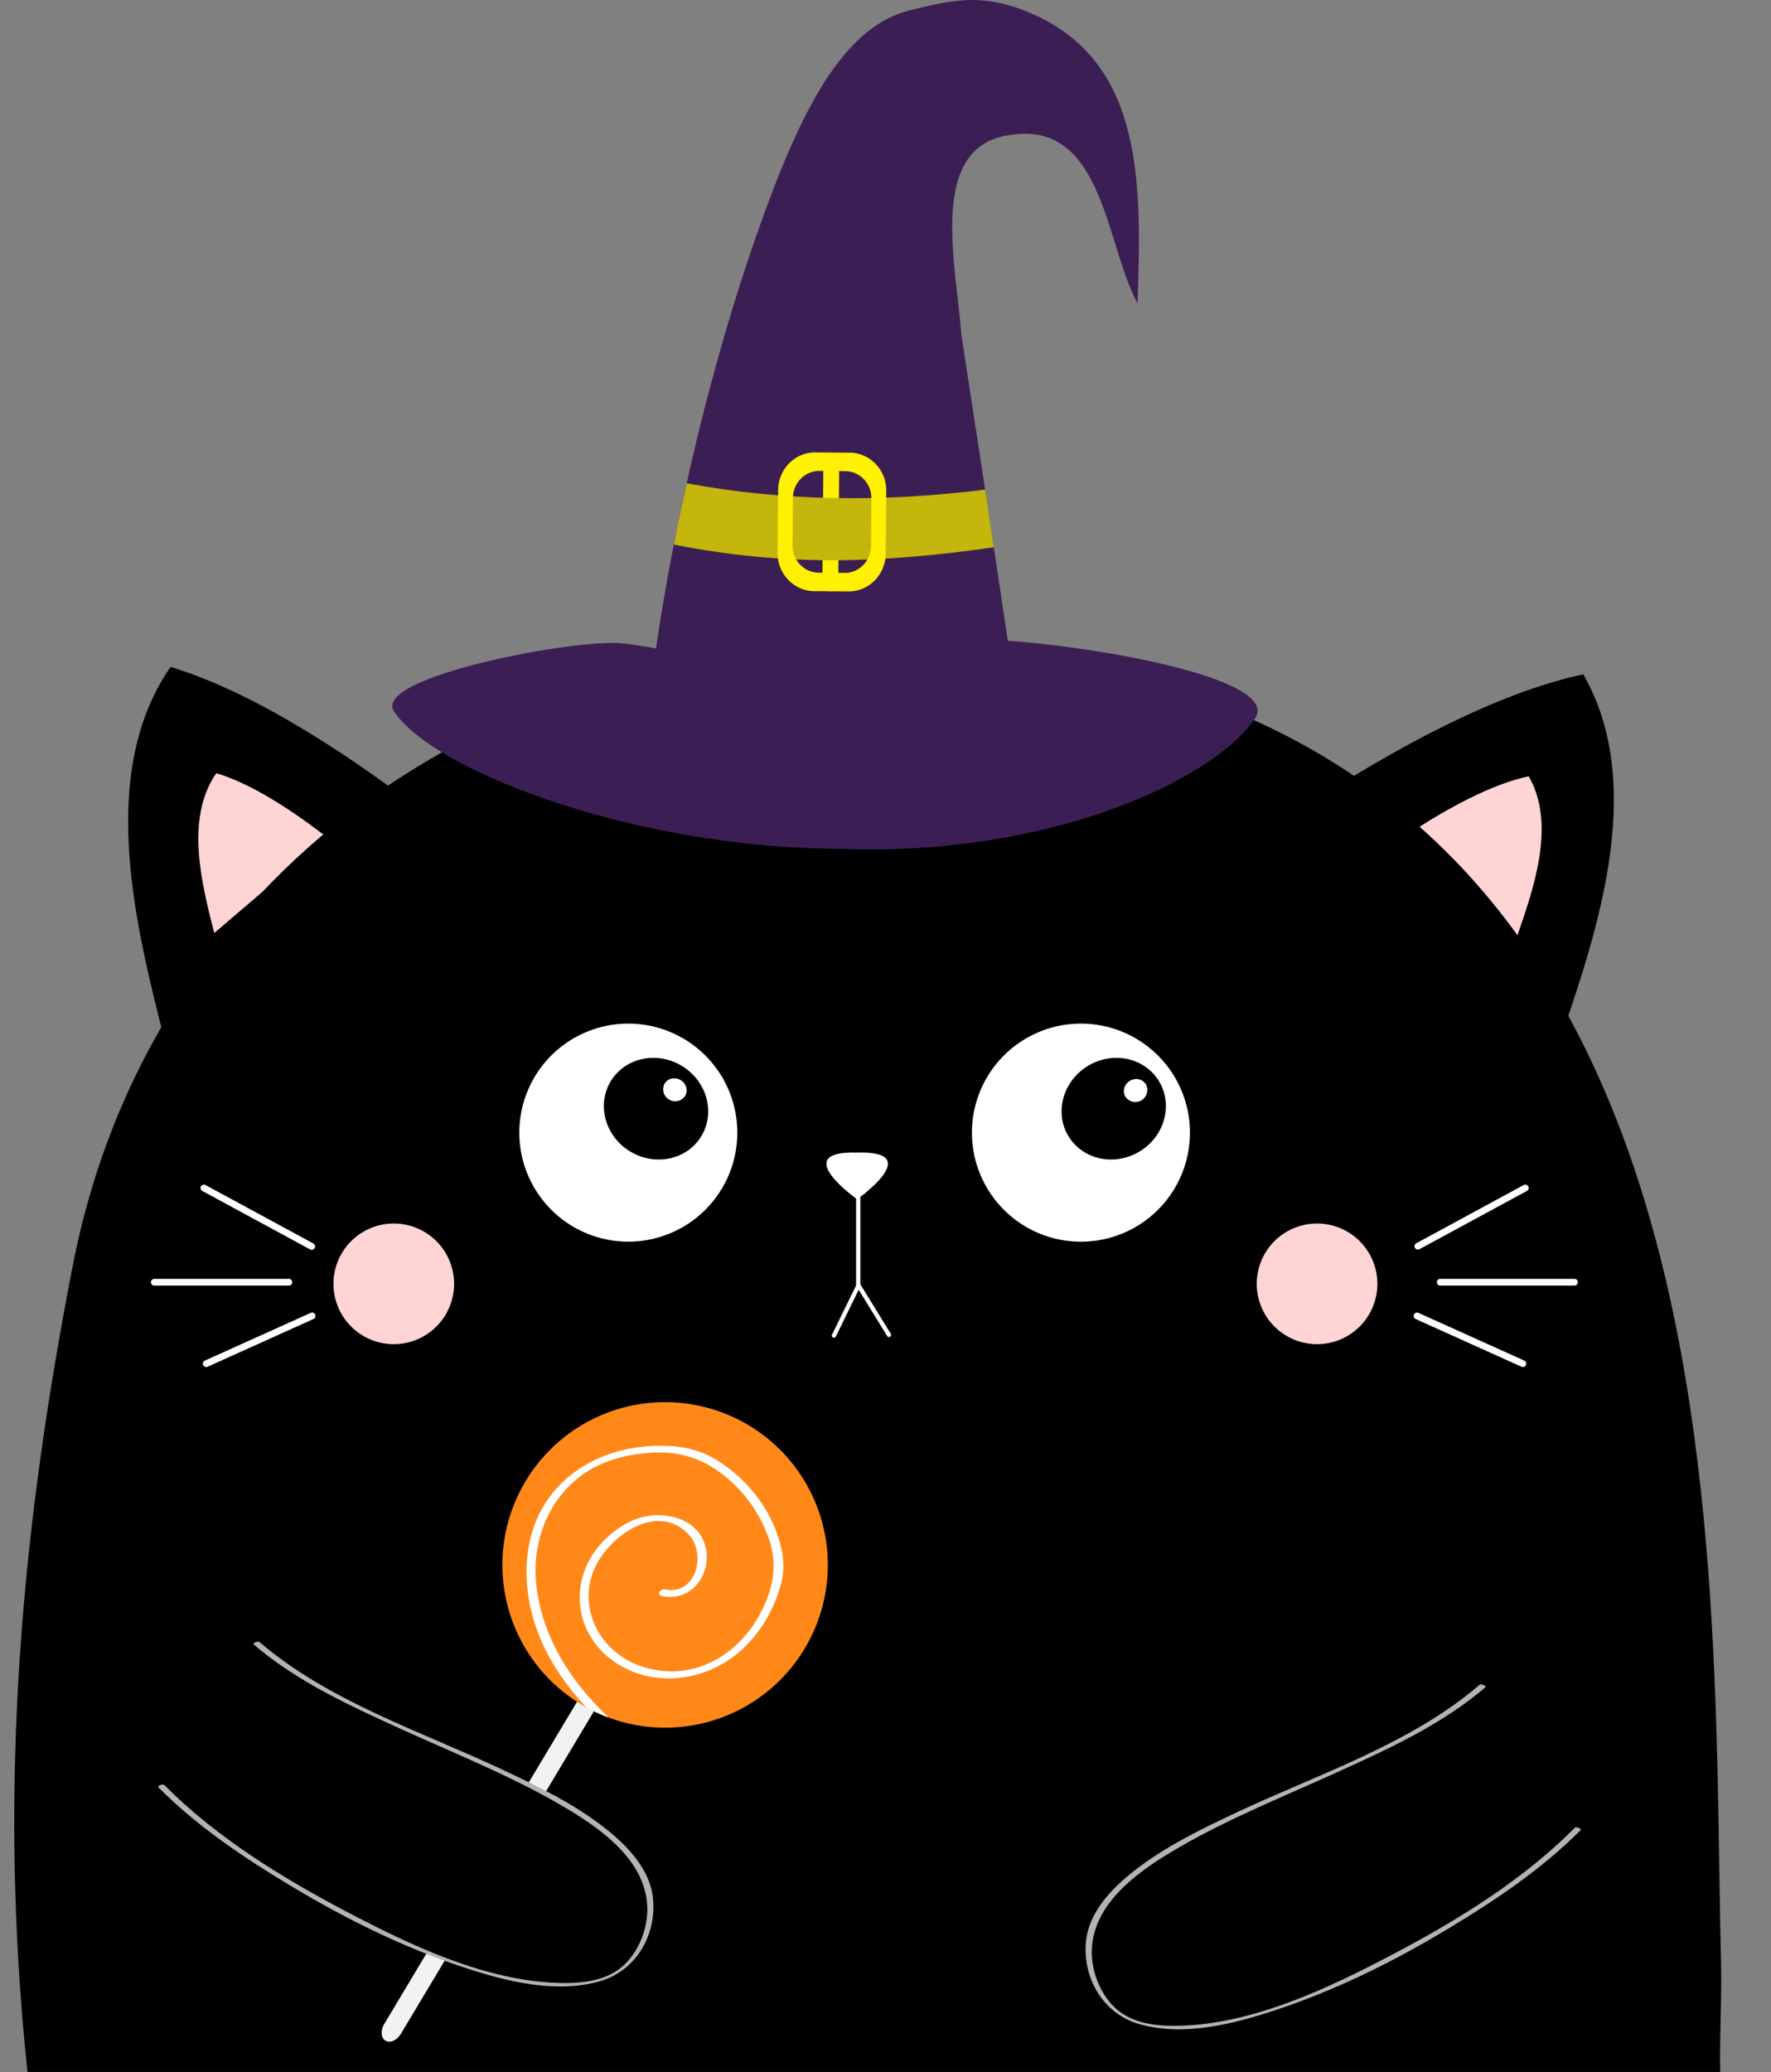 <?xml version="1.0" encoding="UTF-8"?> <svg xmlns="http://www.w3.org/2000/svg" viewBox="0 0 1497.68 1751.65"><rect x="0" y="0" width="1497.68" height="1751.65" fill="#808080" stroke="none"/> <defs> <style>.a{fill:#ffd4d4;}.b{fill:#fff;}.c{fill:#3b1f54;}.d{fill:#fff100;}.e{fill:#c4b60a;}.f{fill:#f2f2f2;}.g{fill:#ff8818;}.h{fill:#b3b3b3;}</style> </defs> <path d="M140.17,883.25,364.52,691.49C300.82,642,217.74,586.1,144.23,563.81,81.18,654.91,115.46,785.9,140.17,883.25Z"></path> <path class="a" d="M181.19,788.81l95-81.18c-27-20.94-62.14-44.62-93.26-54C156.22,692.14,170.73,747.6,181.19,788.81Z"></path> <path d="M1108.63,678.71l207.36,210c32.84-94.92,78.06-222.55,22.92-318.64C1263.78,586.09,1176.28,634.8,1108.63,678.71Z"></path> <path class="a" d="M1195.31,702.25l87.78,88.91c13.9-40.18,33-94.21,9.7-134.89C1261,663,1223.94,683.67,1195.31,702.25Z"></path> <path d="M1455.41,1658.64C1446,1283.47,1487,545.42,727.31,545.42c-307.23,0-600.26,187.58-665.92,525.24-41.09,211.32-64.59,432-38.15,681H1454.71C1454.11,1720,1456.16,1692.48,1455.41,1658.64Z"></path> <path class="a" d="M333,1034.37a51,51,0,1,0,51,51A51,51,0,0,0,333,1034.37Z"></path> <path class="a" d="M1113.8,1034.37a51,51,0,1,0,51,51A51,51,0,0,0,1113.8,1034.37Z"></path> <path class="b" d="M264.78,1051.15l-91-49.31a2.84,2.84,0,1,0-2.71,5l91,49.32a2.85,2.85,0,1,0,2.71-5Z"></path> <path class="b" d="M244.46,1081.16H130.66a2.85,2.85,0,1,0,0,5.69h113.8a2.85,2.85,0,0,0,0-5.69Z"></path> <path class="b" d="M262.89,1109.86l-89.78,40.46a2.85,2.85,0,0,0,2.34,5.19l89.78-40.46a2.85,2.85,0,0,0-2.34-5.19Z"></path> <path class="b" d="M1288.54,1001.84l-91,49.31a2.85,2.85,0,0,0,2.71,5l91-49.32a2.84,2.84,0,1,0-2.71-5Z"></path> <path class="b" d="M1331.63,1081.16H1217.82a2.85,2.85,0,0,0,0,5.69h113.81a2.85,2.85,0,0,0,0-5.69Z"></path> <path class="b" d="M1289.17,1150.32l-89.78-40.46a2.85,2.85,0,0,0-2.34,5.19l89.78,40.46a2.85,2.85,0,0,0,2.34-5.19Z"></path> <path class="b" d="M724.87,974.42c-58.52-1.77,0,39.47,0,39.47S783.39,972.65,724.87,974.42Z"></path> <rect class="b" x="723.98" y="998.06" width="3.58" height="92.59"></rect> <path class="b" d="M727.52,1085.71a1.82,1.82,0,0,0-1.61-.84,1.77,1.77,0,0,0-1.52,1l-20.77,42.46a1.81,1.81,0,0,0,.82,2.4,1.89,1.89,0,0,0,.79.18,1.79,1.79,0,0,0,1.61-1l19.33-39.54,24.11,39.15a1.79,1.79,0,0,0,3.05-1.87Z"></path> <path class="b" d="M623.52,957.55a92.17,92.17,0,1,1-92.17-92.18A92.17,92.17,0,0,1,623.52,957.55Z"></path> <path d="M577,901.35c-21-13-48-7.44-60.3,12.39s-5.22,46.51,15.82,59.49,48.07,7.52,60.36-12.34S598.07,914.4,577,901.35Z"></path> <path class="b" d="M575.72,913.2c-4.78-2.94-10.84-1.66-13.58,2.76a10.12,10.12,0,0,0,17.18,10.66C582.08,922.18,580.44,916.13,575.72,913.2Z"></path> <path class="b" d="M821.93,957.55a92.18,92.18,0,1,0,92.17-92.18A92.18,92.18,0,0,0,821.93,957.55Z"></path> <path d="M919.64,901.35c21-13,48-7.44,60.29,12.39s5.22,46.51-15.81,59.49-48.07,7.52-60.36-12.34S898.59,914.4,919.64,901.35Z"></path> <path class="b" d="M955.38,913.82c4.78-2.94,10.85-1.66,13.58,2.76a10.12,10.12,0,0,1-17.18,10.66C949,922.8,950.66,916.75,955.38,913.82Z"></path> <path class="c" d="M863.22,7.77C827.75-5.4,803,.41,769.45,8.71c-56.54,14-92.23,84.13-128,185.24-64.38,182.18-87,356.87-87,356.87C720,596.06,854,553.35,854,553.35s-18-121.87-41.08-270.89h0c-3.84-57-29.59-159.26,41.47-168.36C933.26,101.43,935,207.63,962,256.35,965.54,151.27,967.37,46.38,863.22,7.77Z"></path> <path class="d" d="M708.15,493a6.05,6.05,0,0,1-6,6.09h0a6.05,6.05,0,0,1-5.91-6.17l.79-96.66a6.05,6.05,0,0,1,6-6.08h0a6,6,0,0,1,5.91,6.18Z"></path> <path class="d" d="M702.17,499.87h0a6.82,6.82,0,0,1-6.69-6.92h0s0,0,0-.06h0l.79-96.64A6.83,6.83,0,0,1,703,389.4h0a6.82,6.82,0,0,1,6.69,6.89h0v0l-.79,96.7a6.85,6.85,0,0,1-6.75,6.86h0Zm0-1.56h0a5.27,5.27,0,0,0,5.2-5.31h0l.79-96.59v-.09h0A5.27,5.27,0,0,0,703,391h0a5.27,5.27,0,0,0-5.19,5.31h0L697,493h0a5.28,5.28,0,0,0,5.11,5.33h.06Z"></path> <path class="e" d="M569.9,460.41c94.62,18.62,175.47,15.89,270.57,2.28-2.24-14.88-4.71-31.24-7.38-48.78C749.25,424.5,664,424.16,580.74,408.57,576.72,427.07,572.73,444.69,569.9,460.41Z"></path> <path class="d" d="M718.49,383.49l-28.91-.24c-16.81-.14-30.57,13.76-30.7,31l-.45,53.17c-.14,17.28,13.39,31.39,30.19,31.53l28.92.24c16.82.13,30.56-13.76,30.71-31l.44-53.17C748.81,397.75,735.3,383.63,718.49,383.49Zm18.88,78.14c-.1,13.07-10.51,23.59-23.23,23.49l-21.89-.19c-12.71-.1-22.94-10.79-22.85-23.86l.34-40.24c.1-13.06,10.5-23.58,23.25-23.48l21.88.19c12.72.1,22.93,10.79,22.84,23.85Z"></path> <path class="d" d="M717.53,500l-28.92-.23c-17.16-.15-31-14.48-31-32.05h0v-.26h0l.45-53.18c.13-17.6,14.08-31.79,31.22-31.8h.26l28.92.24v1.56L689.56,384h-.24c-16.25,0-29.54,13.48-29.66,30.25h0l-.45,53.18c0,.09,0,.17,0,.25h0c0,16.75,13.15,30.36,29.43,30.49h0l28.92.24h.24c16.26,0,29.53-13.49,29.68-30.26h0l.44-53.17v-.24h0c0-16.74-13.14-30.37-29.42-30.5h0v-1.56c17.17.15,31,14.5,31,32.06h0V415h0L749,468.19c-.15,17.6-14.1,31.8-31.24,31.8h-.26Zm-3.4-14.1-21.89-.18c-13.09-.11-23.62-11.06-23.62-24.46h0a1.34,1.34,0,0,1,0-.19h0l.33-40.23c.1-13.41,10.74-24.25,23.84-24.26H693l21.88.18c13.11.11,23.62,11.06,23.62,24.46h0a1,1,0,0,0,0,.17h0l-.34,40.25c-.11,13.41-10.74,24.25-23.82,24.25h-.2Zm.2-1.55c12.19,0,22.16-10.13,22.26-22.72h0l.34-40.22v-.18h0c0-12.58-9.85-22.81-22.07-22.9h0L693,398.13h-.15c-12.22,0-22.18,10.12-22.28,22.71h0l-.34,40.25v.16h0c0,12.57,9.87,22.81,22.07,22.9h0l21.87.19h.21Z"></path> <path class="c" d="M715.6,585c-111.78-2.2-88.32-28.58-187.79-41-38.91-4.86-213.37,28.2-194.68,57.26,32.74,50.88,213.69,120.91,398,116.1C730.35,691.25,713.65,611,715.6,585Z"></path> <path class="c" d="M524.37,553.25c111.8-.36,245.42-20.08,345.19-10.16,95.28,9.48,211.08,35.41,191.9,64.17C1027.91,657.58,890.14,725.35,706,717.52,707.15,691.41,525.89,579.36,524.37,553.25Z"></path> <path class="f" d="M325,1711,525.55,1375.9c3.3-5.51,9.12-8.09,13-5.77h0c3.88,2.32,4.35,8.67,1.06,14.18h0L339,1719.44c-3.29,5.51-9.11,8.09-13,5.77h0c-3.87-2.31-4.34-8.67-1.05-14.18Z"></path> <path class="g" d="M680.53,1393.65a137.6,137.6,0,1,1-47.41-188.73A137.6,137.6,0,0,1,680.53,1393.65Z"></path> <path class="b" d="M605.94,1234.23c-17.08-10.53-35.4-12.72-55.09-11.74-34.18,1.69-67.52,16.52-87.48,45-19.46,27.74-21.81,63.38-13.83,95.49,7.53,30.33,24.76,57.45,46,80.2a138,138,0,0,0,18.5,8.61,1.75,1.75,0,0,0-.59-1.1c-31.35-29.8-55.58-68-60-111.8-3.53-35.37,9.86-71.07,39.08-92.09,16-11.53,35.66-16.83,55.11-18.46,23.89-2,43.87,3.22,63,17.75A117.44,117.44,0,0,1,651,1303.33c7.35,23.32,1.08,45.88-11.26,66.23-20.93,34.53-59.25,52.41-98.19,38.85-32.86-11.44-52.51-46.25-39.91-79.59,10.88-28.8,54.21-60.78,81.09-31.07,15,16.61,5.46,51.38-20.22,45.9-3.81-.81-7.85,4.53-2.7,5.63,27.41,5.84,45.37-23.34,34.84-47.33-6.27-14.29-21.64-20.35-36.33-21-19-.83-36.34,9.46-48.94,22.88-28,29.78-25.09,74.56,7.66,99.24,33.39,25.16,80.36,18.92,110.13-8.23,16.43-15,27.67-34.69,33.4-56,5.23-19.49-1.23-40.43-10.29-57.68C640.2,1262,624.28,1245.54,605.94,1234.23Z"></path> <path d="M217,1389.18,136.41,1510c85,86.37,357.16,232.52,405,136.06C602.19,1523.53,324.22,1482.38,217,1389.18Z"></path> <path class="h" d="M511.91,1545.74c-26.57-21-57.86-36-88.33-50.25-68.59-32.17-145.85-57.28-204.13-107.29-1.28-1.09-6.15.94-4.95,2,36.8,31.56,82.18,52.27,126,72.15,47.41,21.53,96.3,40.91,141,67.93,30.11,18.22,65.51,44.68,65.93,83.44.2,17.69-7.84,37.48-21.36,49-14.62,12.45-35.46,14.24-53.83,13.68-62.58-1.86-125.65-32.14-180-60.7S182.47,1552.94,138.88,1509c-1.15-1.17-6.13.78-4.95,2,33.07,33.31,73,60,113.1,84,45.74,27.46,94.18,51.39,144.9,68.15,35.85,11.86,78,22.57,115.43,11.79,29.91-8.62,47.35-37.85,45-68.47C550.47,1581,530.93,1560.74,511.91,1545.74Z"></path> <path d="M929.23,1682.27c47.85,96.46,320-49.69,405-136l-80.57-120.84C1146.43,1518.57,868.45,1559.73,929.23,1682.27Z"></path> <path class="h" d="M1331.76,1545.24c-43.58,43.9-98.85,78-153.28,106.63s-117.41,58.84-180,60.71c-18.38.55-39.22-1.23-53.83-13.69-13.53-11.52-21.56-31.31-21.37-49,.43-38.76,35.82-65.22,65.94-83.44,44.66-27,93.55-46.4,141-67.93,43.79-19.88,89.17-40.58,126-72.15,1.2-1-3.68-3.06-5-2-58.28,50-135.55,75.11-204.14,107.28-30.47,14.29-61.76,29.3-88.32,50.25-19,15-38.56,35.22-40.49,60.77-2.32,30.61,15.12,59.85,45,68.46,37.44,10.78,79.58.07,115.43-11.79,50.71-16.75,99.16-40.69,144.89-68.15,40.07-24.06,80-50.72,113.1-84C1337.89,1546,1332.92,1544.07,1331.76,1545.24Z"></path> </svg> 